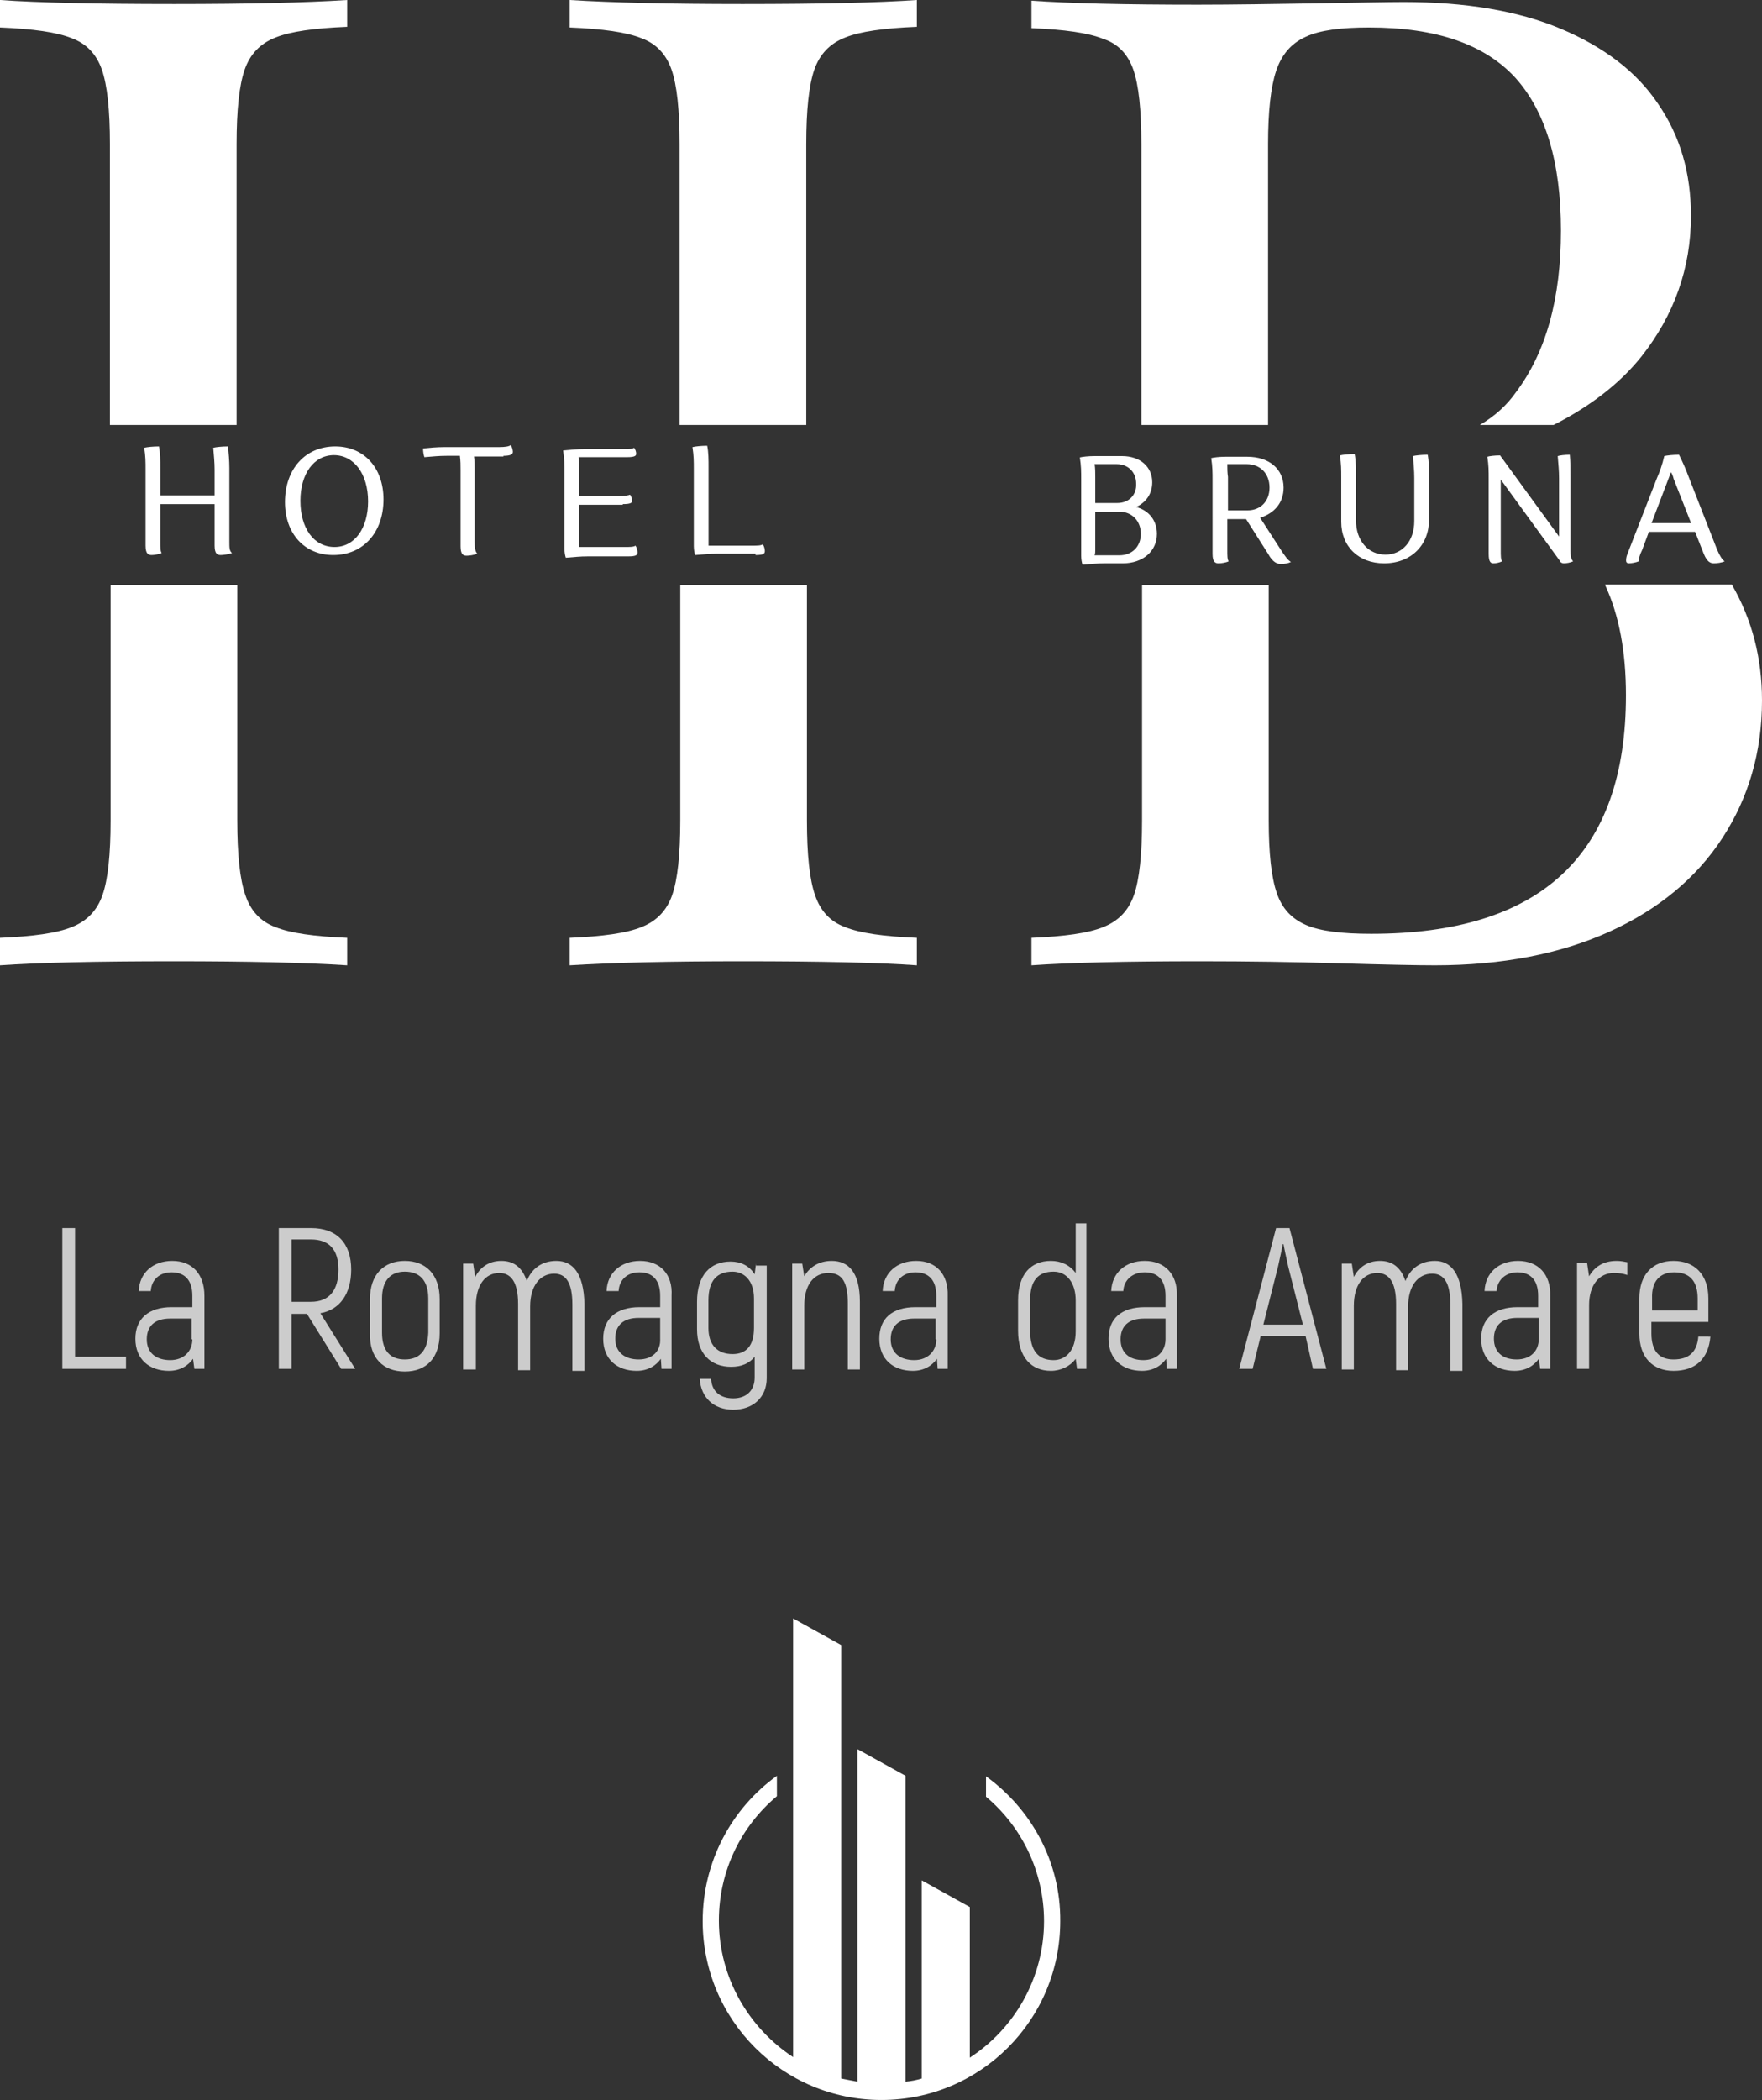 <?xml version="1.0" encoding="utf-8"?>
<!-- Generator: Adobe Illustrator 25.2.3, SVG Export Plug-In . SVG Version: 6.00 Build 0)  -->
<svg version="1.1" id="Livello_1" xmlns="http://www.w3.org/2000/svg" xmlns:xlink="http://www.w3.org/1999/xlink" x="0px" y="0px"
	 viewBox="0 0 262.9 313.3" style="enable-background:new 0 0 262.9 313.3;" xml:space="preserve">
<rect x="0" y="0" width="262.9" height="313.3" fill="#333333" stroke="none"/>
<style type="text/css">
	.st0{fill:#FFFFFF;}
	.st1{opacity:0.75;fill:#FFFFFF;enable-background:new    ;}
</style>
<desc>Created with Fabric.js 3.6.3</desc>
<g>
	<g>
		<path class="st0" d="M15.2,10.4c0.8,2.3,1.2,6,1.2,11.1v41.9h18.9V21.5c0-5.1,0.4-8.8,1.2-11.1c0.8-2.3,2.3-3.9,4.6-4.8
			c2.2-0.9,5.8-1.4,10.7-1.6V0C45.6,0.4,37,0.6,26,0.6C14.3,0.6,5.6,0.4,0,0v4.1c4.9,0.2,8.5,0.7,10.7,1.6
			C12.9,6.5,14.4,8.1,15.2,10.4z"/>
		<path class="st0" d="M169.1,10.4c0.8,2.3,1.2,6,1.2,11.1v41.9h18.9V21.5c0-4.8,0.4-8.5,1.2-10.9c0.8-2.4,2.2-4.1,4.4-5.1
			c2.1-1,5.3-1.4,9.5-1.4c10,0,17.2,2.5,21.8,7.5c4.5,5,6.8,12.6,6.8,22.8c0,10.1-2.2,18.1-6.7,24.1c-1.4,2-3.2,3.6-5.4,4.9h11
			c5.5-2.8,9.9-6.2,13.1-10.2c4.9-6.2,7.4-13.2,7.4-21c0-6.4-1.6-11.9-4.9-16.7c-3.2-4.8-8.1-8.5-14.5-11.2s-14.3-4-23.5-4
			c-2.4,0-6.8,0.1-13.2,0.2c-6.4,0.1-12.2,0.2-17.5,0.2c-10.9,0-19.2-0.2-24.8-0.6v4.1c4.9,0.2,8.5,0.7,10.7,1.6
			C166.8,6.5,168.3,8.1,169.1,10.4z"/>
		<path class="st0" d="M100.2,10.4c0.8,2.3,1.2,6,1.2,11.1v41.9h18.9V21.5c0-5.1,0.4-8.8,1.2-11.1c0.8-2.3,2.3-3.9,4.6-4.8
			c2.2-0.9,5.8-1.4,10.7-1.6V0c-5.7,0.4-14.4,0.6-26,0.6C100,0.6,91.4,0.4,85,0v4.1c4.9,0.2,8.5,0.7,10.7,1.6
			C97.9,6.5,99.4,8.1,100.2,10.4z"/>
		<path class="st0" d="M36.6,133.5c-0.8-2.3-1.2-6-1.2-11.1V87.3H16.5v35.1c0,5.1-0.4,8.8-1.2,11.1c-0.8,2.3-2.3,3.9-4.6,4.8
			c-2.2,0.9-5.8,1.4-10.7,1.6v4.1c5.7-0.4,14.4-0.6,26-0.6c11,0,19.6,0.2,25.8,0.6v-4.1c-4.9-0.2-8.5-0.7-10.7-1.6
			C38.9,137.5,37.4,135.9,36.6,133.5z"/>
		<path class="st0" d="M239.5,87.3c2.1,4.5,3.1,10,3.1,16.4c0,23.8-12.7,35.6-38,35.6c-4.4,0-7.6-0.4-9.7-1.3s-3.6-2.4-4.4-4.8
			c-0.8-2.3-1.2-5.9-1.2-10.8V87.3h-18.9v35.1c0,5.1-0.4,8.8-1.2,11.1c-0.8,2.3-2.3,3.9-4.6,4.8c-2.2,0.9-5.8,1.4-10.7,1.6v4.1
			c5.7-0.4,14.1-0.6,25.2-0.6c7,0,13.8,0.1,20.7,0.3c6.8,0.2,11.6,0.3,14.3,0.3c10,0,18.7-1.7,26-5c7.3-3.3,13-8,16.9-14
			c3.9-6,5.9-12.8,5.9-20.5c0-6.4-1.5-12.1-4.5-17.3H239.5z"/>
		<path class="st0" d="M121.6,133.5c-0.8-2.3-1.2-6-1.2-11.1V87.3h-18.9v35.1c0,5.1-0.4,8.8-1.2,11.1c-0.8,2.3-2.3,3.9-4.6,4.8
			c-2.2,0.9-5.8,1.4-10.7,1.6v4.1c6.4-0.4,15-0.6,25.8-0.6c11.7,0,20.4,0.2,26,0.6v-4.1c-4.9-0.2-8.5-0.7-10.7-1.6
			C123.9,137.5,122.4,135.9,121.6,133.5z"/>
	</g>
	<g transform="matrix(1 0 0 1 186.02 181.2)">
		<path class="st0" d="M-154-99.8c0,1.2,0.4,1.4,0.9,1.4c0.4,0,1.1-0.1,1.7-0.3c-0.4-0.3-0.4-0.8-0.4-1.7v-11c0-1.1-0.1-2.2-0.2-3.2
			c-0.9,0-1.8,0.1-2.2,0.2c0.1,1.3,0.2,2.1,0.2,3.3v3.8h-8.1v-4.1c0-1.1,0-2.2-0.2-3.2c-0.9,0-1.8,0.1-2.2,0.2
			c0.2,1.3,0.2,2.1,0.2,3.3v11.3c0,1.2,0.4,1.4,0.9,1.4c0.4,0,1-0.1,1.5-0.3c-0.2-0.3-0.2-0.8-0.2-1.7v-5.6h8.1V-99.8z"/>
		<path class="st0" d="M-143.5-106.3c0,4.7,2.9,7.9,7.2,7.9c4.5,0,7.5-3.4,7.5-8.3c0-4.7-2.9-7.9-7.2-7.9
			C-140.5-114.6-143.5-111.2-143.5-106.3z M-141.2-106.5c0-4,2-6.8,5-6.8c3,0,5.1,2.8,5.1,6.9c0,4-2,6.8-5,6.8
			C-139.2-99.6-141.2-102.4-141.2-106.5z"/>
		<path class="st0" d="M-110.9-113.2c1.2,0,1.4-0.3,1.4-0.6c0-0.2-0.1-0.7-0.3-1c-0.3,0.2-0.8,0.3-1.8,0.3h-8.1
			c-1.1,0-2.2,0.1-3.2,0.2c0,0.5,0.1,1,0.2,1.3c1.3-0.1,2.1-0.2,3.3-0.2h2c0.1,0.8,0.1,1.4,0.1,2.2v11.3c0,1.2,0.4,1.4,0.9,1.4
			c0.4,0,1.1-0.1,1.6-0.3c-0.3-0.3-0.4-0.8-0.4-1.7v-11c0-0.6,0-1.2-0.1-1.8H-110.9z"/>
		<path class="st0" d="M-93.1-106c1.2,0,1.4-0.2,1.4-0.5c0-0.2-0.1-0.6-0.3-0.9c-0.3,0.1-0.8,0.2-1.7,0.2h-4.9c-0.3,0-0.7,0-1,0v-4
			c0-0.6,0-1.3-0.1-1.8c0.4,0,0.8,0,1.2,0h6c1.2,0,1.4-0.2,1.4-0.5c0-0.3-0.1-0.6-0.3-0.9c-0.3,0.2-0.8,0.2-1.8,0.2h-5.6
			c-1.1,0-2.2,0.1-3.2,0.2c0.2,1.3,0.2,2.2,0.2,3.3v11.4c0,0.5,0.1,1,0.2,1.3c1.3-0.1,2.1-0.2,3.3-0.2h6c1.2,0,1.4-0.2,1.4-0.6
			c0-0.3-0.1-0.7-0.3-1c-0.3,0.2-0.8,0.2-1.7,0.2h-5.7c-0.3,0-0.7,0-1,0v-6.3c0.4,0,0.9,0,1.3,0H-93.1z"/>
		<path class="st0" d="M-73.3-98.4c1.2,0,1.4-0.2,1.4-0.6c0-0.3-0.1-0.7-0.3-1c-0.3,0.2-0.8,0.2-1.7,0.2h-5.4c-0.3,0-0.7,0-1,0
			v-11.7c0-1.1,0-2.2-0.2-3.2c-0.9,0-1.8,0.1-2.2,0.2c0.2,1.3,0.2,2.1,0.2,3.3v11.5c0,0.5,0.1,1,0.2,1.3c1.3-0.1,2.2-0.2,3.3-0.2
			H-73.3z"/>
	</g>
	<path class="st1" d="M11.2,202.4v-19.2H9.3v21h9.5v-1.8H11.2z"/>
	<path class="st1" d="M25.7,188.1c-2.9,0-4.9,1.8-5,4.5h1.8c0.1-1.7,1.3-2.8,3.1-2.8c2,0,3.1,1.2,3.1,3.5v1.7h-3.1
		c-3.4,0-5.4,1.7-5.4,4.7c0,3.1,2.1,4.8,5,4.8c1.7,0,2.9-0.8,3.6-1.8l0.2,1.5h1.5v-10.9C30.5,190.1,28.7,188.1,25.7,188.1z
		 M28.7,199.8c0,1.8-1.3,3.1-3.3,3.1c-2,0-3.5-1-3.5-3.1c0-2,1.2-3.1,3.5-3.1h3.2V199.8z"/>
	<path class="st1" d="M50.9,204.2H53l-5.2-8.3c2.9-0.5,4.6-2.9,4.6-6.5c0-3.9-2.1-6.2-6-6.2h-4.8v21h1.9V196h2.3L50.9,204.2z
		 M43.5,184.9h2.9c2.7,0,4.1,1.5,4.1,4.5c0,3.1-1.4,4.8-4.1,4.8h-2.9V184.9z"/>
	<path class="st1" d="M60.4,204.6c3.2,0,5.2-2,5.2-5.7v-5.1c0-3.7-2.1-5.7-5.2-5.7c-3.1,0-5.2,2-5.2,5.7v5.1
		C55.1,202.6,57.2,204.6,60.4,204.6z M60.4,202.8c-2.1,0-3.4-1.2-3.4-4v-5.1c0-2.7,1.3-4,3.4-4c2.1,0,3.5,1.2,3.5,4v5.1
		C63.8,201.6,62.5,202.8,60.4,202.8z"/>
	<path class="st1" d="M83,188.1c-2.2,0-3.7,1.2-4.4,3c-0.7-2.1-2-3-3.8-3c-1.9,0-3.2,1-3.9,2.4l-0.3-2h-1.5v15.8H71v-9.5
		c0-3.1,1.4-4.9,3.5-4.9c1.7,0,2.8,1.3,2.8,4.6v9.9h1.8v-9.5c0-3.1,1.5-4.9,3.6-4.9c1.7,0,2.7,1.3,2.7,4.6v9.9h1.8v-10
		C87.1,190,85.5,188.1,83,188.1z"/>
	<path class="st1" d="M95.5,188.1c-2.9,0-4.9,1.8-5,4.5h1.8c0.1-1.7,1.3-2.8,3.1-2.8c2,0,3.1,1.2,3.1,3.5v1.7h-3.1
		c-3.4,0-5.4,1.7-5.4,4.7c0,3.1,2.1,4.8,5,4.8c1.7,0,2.9-0.8,3.6-1.8l0.1,1.5h1.5v-10.9C100.4,190.1,98.5,188.1,95.5,188.1z
		 M95.3,202.8c-2,0-3.5-1-3.5-3.1c0-2,1.2-3.1,3.5-3.1h3.2v3.1C98.6,201.6,97.3,202.8,95.3,202.8z"/>
	<path class="st1" d="M112.8,188.5l-0.2,1.6c-0.8-1.3-2.1-1.9-3.6-1.9c-3,0-5,2-5,6v4.1c0,3.6,2,5.6,5.1,5.6c1.5,0,2.7-0.5,3.5-1.5
		v3.1c0,1.9-1.2,3.1-3.2,3.1c-1.9,0-3.2-1-3.3-2.9h-1.7c0.2,2.8,2.1,4.6,5,4.6c3,0,5-1.9,5-4.7v-16.8H112.8z M109.3,202
		c-2.2,0-3.6-1.3-3.6-3.9v-4.1c0-3,1.3-4.3,3.6-4.3c1.7,0,3.2,1.3,3.2,4v4.4C112.5,200.8,111.3,202,109.3,202z"/>
	<path class="st1" d="M124.1,188.1c-1.9,0-3.3,0.9-4.1,2.3l-0.3-1.9h-1.5v15.8h1.8v-9.5c0-3.1,1.4-4.9,3.6-4.9
		c2.1,0,2.9,1.4,2.9,4.6v9.8h1.8v-10.1C128.3,189.8,126.6,188.1,124.1,188.1z"/>
	<path class="st1" d="M136.7,188.1c-2.9,0-4.9,1.8-5,4.5h1.8c0.1-1.7,1.3-2.8,3.1-2.8c2,0,3.1,1.2,3.1,3.5v1.7h-3.1
		c-3.5,0-5.4,1.7-5.4,4.7c0,3.1,2.1,4.8,5,4.8c1.7,0,2.9-0.8,3.6-1.8l0.1,1.5h1.5v-10.9C141.5,190.1,139.7,188.1,136.7,188.1z
		 M139.7,199.8c0,1.8-1.3,3.1-3.3,3.1c-2,0-3.5-1-3.5-3.1c0-2,1.2-3.1,3.5-3.1h3.2V199.8z"/>
	<path class="st1" d="M160.5,182.5v7.4c-0.9-1.2-2.2-1.8-3.7-1.8c-3,0-4.9,2-4.9,5.9v4.5c0,4,2,6,4.9,6c1.5,0,2.9-0.7,3.7-1.8
		l0.2,1.5h1.4v-21.7H160.5z M157.2,202.9c-2.2,0-3.5-1.3-3.5-4.4V194c0-3,1.2-4.3,3.5-4.3c2,0,3.3,1.7,3.3,4.3v4.6
		C160.5,201.5,159,202.9,157.2,202.9z"/>
	<path class="st1" d="M170.8,188.1c-2.9,0-4.9,1.8-5,4.5h1.8c0.1-1.7,1.4-2.8,3.2-2.8c2,0,3.1,1.2,3.1,3.5v1.7h-3.1
		c-3.5,0-5.4,1.7-5.4,4.7c0,3.1,2.1,4.8,5,4.8c1.7,0,2.9-0.8,3.6-1.8l0.1,1.5h1.5v-10.9C175.7,190.1,173.8,188.1,170.8,188.1z
		 M173.9,199.8c0,1.8-1.3,3.1-3.3,3.1c-2,0-3.4-1-3.4-3.1c0-2,1.2-3.1,3.5-3.1h3.2V199.8z"/>
	<path class="st1" d="M195.9,204.2h2l-5.5-21h-2l-5.5,21h2l1.2-4.9h6.7L195.9,204.2z M188.5,197.6l2.2-8.7c0.3-1.3,0.6-2.8,0.7-3.3
		h0.1c0.1,0.5,0.4,2,0.7,3.3l2.2,8.7H188.5z"/>
	<path class="st1" d="M214.1,188.1c-2.2,0-3.7,1.2-4.4,3c-0.7-2.1-2-3-3.8-3c-1.9,0-3.2,1-3.9,2.4l-0.3-2h-1.5v15.8h1.8v-9.5
		c0-3.1,1.4-4.9,3.5-4.9c1.7,0,2.8,1.3,2.8,4.6v9.9h1.8v-9.5c0-3.1,1.5-4.9,3.6-4.9c1.7,0,2.7,1.3,2.7,4.6v9.9h1.8v-10
		C218.1,190,216.5,188.1,214.1,188.1z"/>
	<path class="st1" d="M226.5,188.1c-2.9,0-4.9,1.8-5,4.5h1.8c0.1-1.7,1.4-2.8,3.1-2.8c2,0,3.1,1.2,3.1,3.5v1.7h-3.1
		c-3.4,0-5.4,1.7-5.4,4.7c0,3.1,2.1,4.8,5,4.8c1.7,0,2.9-0.8,3.6-1.8l0.2,1.5h1.5v-10.9C231.4,190.1,229.5,188.1,226.5,188.1z
		 M226.3,202.8c-2,0-3.4-1-3.4-3.1c0-2,1.2-3.1,3.5-3.1h3.2v3.1C229.6,201.6,228.3,202.8,226.3,202.8z"/>
	<path class="st1" d="M241.2,188.1c-2,0-3.3,0.9-4.1,2.3v0l-0.3-2h-1.5v15.8h1.8v-9.5c0-3,1.5-4.8,3.7-4.8c0.8,0,1.4,0.1,2,0.3v-1.9
		C242.3,188.2,241.8,188.1,241.2,188.1z"/>
	<path class="st1" d="M253.4,199.4c-0.2,2.3-1.4,3.4-3.7,3.4c-2.1,0-3.3-1.2-3.3-3.9v-1.7h8.5v-3.5c0-3.6-2.1-5.6-5.2-5.6
		c-3.1,0-5.1,2-5.1,5.6v5.2c0,3.6,2,5.6,5.1,5.6c3.3,0,5.2-1.8,5.5-5.1H253.4z M249.8,189.8c2.2,0,3.5,1.2,3.5,3.9v1.8h-6.8v-1.8
		C246.4,191.1,247.7,189.8,249.8,189.8z"/>
	<g transform="matrix(1 0 0 1 327.02 182.439)">
		<path class="st0" d="M-155.1-110.5c0-2.3-1.8-3.9-4.5-3.9h-4.1c-0.9,0-1.8,0.1-2.2,0.2c0.2,1.3,0.2,2.1,0.2,3.3v11.4
			c0,0.5,0.1,1,0.2,1.3c1.3-0.1,2.2-0.2,3.3-0.2h2.7c3,0,5.1-1.8,5.1-4.4c0-2-1.2-3.5-3.1-4C-156-107.5-155.1-108.8-155.1-110.5z
			 M-163.6-100.4v-5.7h3.6c1.9,0,3.2,1.4,3.2,3.3c0,1.9-1.3,3.2-3.2,3.2h-2.7c-0.3,0-0.7,0-1,0C-163.6-99.9-163.6-100.1-163.6-100.4
			z M-160.3-107.4h-3.3v-3.9c0-0.6,0-1.3-0.1-1.9h3.3c1.7,0,2.9,1.2,2.9,2.9C-157.4-108.6-158.6-107.4-160.3-107.4z"/>
		<path class="st0" d="M-146.1-99.8c0,1.2,0.4,1.4,0.9,1.4c0.4,0,1.1-0.1,1.5-0.3c-0.2-0.3-0.2-0.8-0.2-1.7v-4.6c0.4,0,0.9,0,1.4,0
			h1.4l3.3,5.2c0.7,1.3,1.4,1.5,1.9,1.5c0.5,0,1.1-0.1,1.5-0.3c-0.5-0.3-0.9-0.9-1.5-1.8l-3.1-4.8c2.2-0.7,3.5-2.3,3.5-4.5
			c0-2.8-2.2-4.6-5.4-4.6h-3.3c-0.9,0-1.7,0.1-2.1,0.2c0.2,1.3,0.2,2.1,0.2,3.3V-99.8z M-143.9-113.2h2.9c2,0,3.4,1.4,3.4,3.5
			c0,2-1.3,3.4-3.3,3.4h-1.9c-0.3,0-0.7,0-1,0v-5C-143.9-111.9-143.9-112.6-143.9-113.2z"/>
		<path class="st0" d="M-126.9-104.6c0,3.7,2.6,6.2,6.4,6.2c4,0,6.7-2.7,6.7-6.5v-6.5c0-1.1,0-2.2-0.2-3.2c-0.9,0-1.8,0.1-2.2,0.2
			c0.1,1.3,0.2,2.1,0.2,3.3v6.4c0,3-1.8,5-4.3,5c-2.6,0-4.4-2.1-4.4-5.1v-6.7c0-1.1,0-2.2-0.2-3.2c-0.9,0-1.8,0.1-2.2,0.2
			c0.2,1.3,0.2,2.1,0.2,3.3V-104.6z"/>
		<path class="st0" d="M-104.9-99.8c0,1.2,0.3,1.4,0.7,1.4c0.4,0,0.9-0.1,1.3-0.3c-0.2-0.3-0.2-0.8-0.2-1.7v-10.5l8.8,12.1
			c0.1,0.3,0.4,0.4,0.6,0.4c0.4,0,1-0.1,1.4-0.3c-0.3-0.3-0.4-0.8-0.4-1.7v-11c0-1.1,0-2.2-0.1-3.2c-0.8,0-1.5,0.1-1.8,0.2
			c0.1,1.3,0.2,2.1,0.2,3.3v8.7l-8.8-12.1v0c-0.8,0-1.6,0.1-1.9,0.2c0.2,1.3,0.2,2.1,0.2,3.3V-99.8z"/>
		<path class="st0" d="M-72.8-99.8c0.5,1.2,1,1.4,1.5,1.4c0.5,0,1.2-0.1,1.6-0.3c-0.4-0.3-0.7-0.8-1.1-1.7l-4.3-11
			c-0.4-1.1-0.9-2.2-1.4-3.2c-0.9,0-1.8,0.1-2.2,0.2c-0.3,1.3-0.7,2.4-1.1,3.3l-4.4,11.3c-0.2,0.5-0.2,0.8-0.2,1
			c0,0.3,0.2,0.4,0.4,0.4c0.4,0,1-0.1,1.5-0.3c0-0.4,0.1-0.9,0.5-1.7l1-2.7h6.9L-72.8-99.8z M-77.3-111l2.6,6.6h-5.9l2.9-7.6
			C-77.5-111.7-77.4-111.4-77.3-111z"/>
	</g>
	<g transform="matrix(0.78 0 0 0.78 250 383)">
		<path class="st0" d="M-131.9-151.3v3.9c6.8,5.7,11.1,14.3,11.1,23.8c0,10.9-5.7,20.6-14.2,26.1v-28.8l-9.2-5.1v37.9
			c-1,0.3-2,0.5-3.1,0.6v-58.5l-9.2-5.1v63.6c-1-0.2-2.1-0.4-3.1-0.6v-82.9l-9.2-5.1v83.9c-8.5-5.6-14.2-15.2-14.2-26.1
			c0-9.6,4.3-18.1,11.1-23.8v-3.9c-8.6,6.2-14.2,16.3-14.2,27.8c0,18.9,15.3,34.2,34.2,34.2c18.9,0,34.2-15.3,34.2-34.2
			C-117.6-135-123.3-145.1-131.9-151.3z"/>
	</g>
</g>
</svg>
